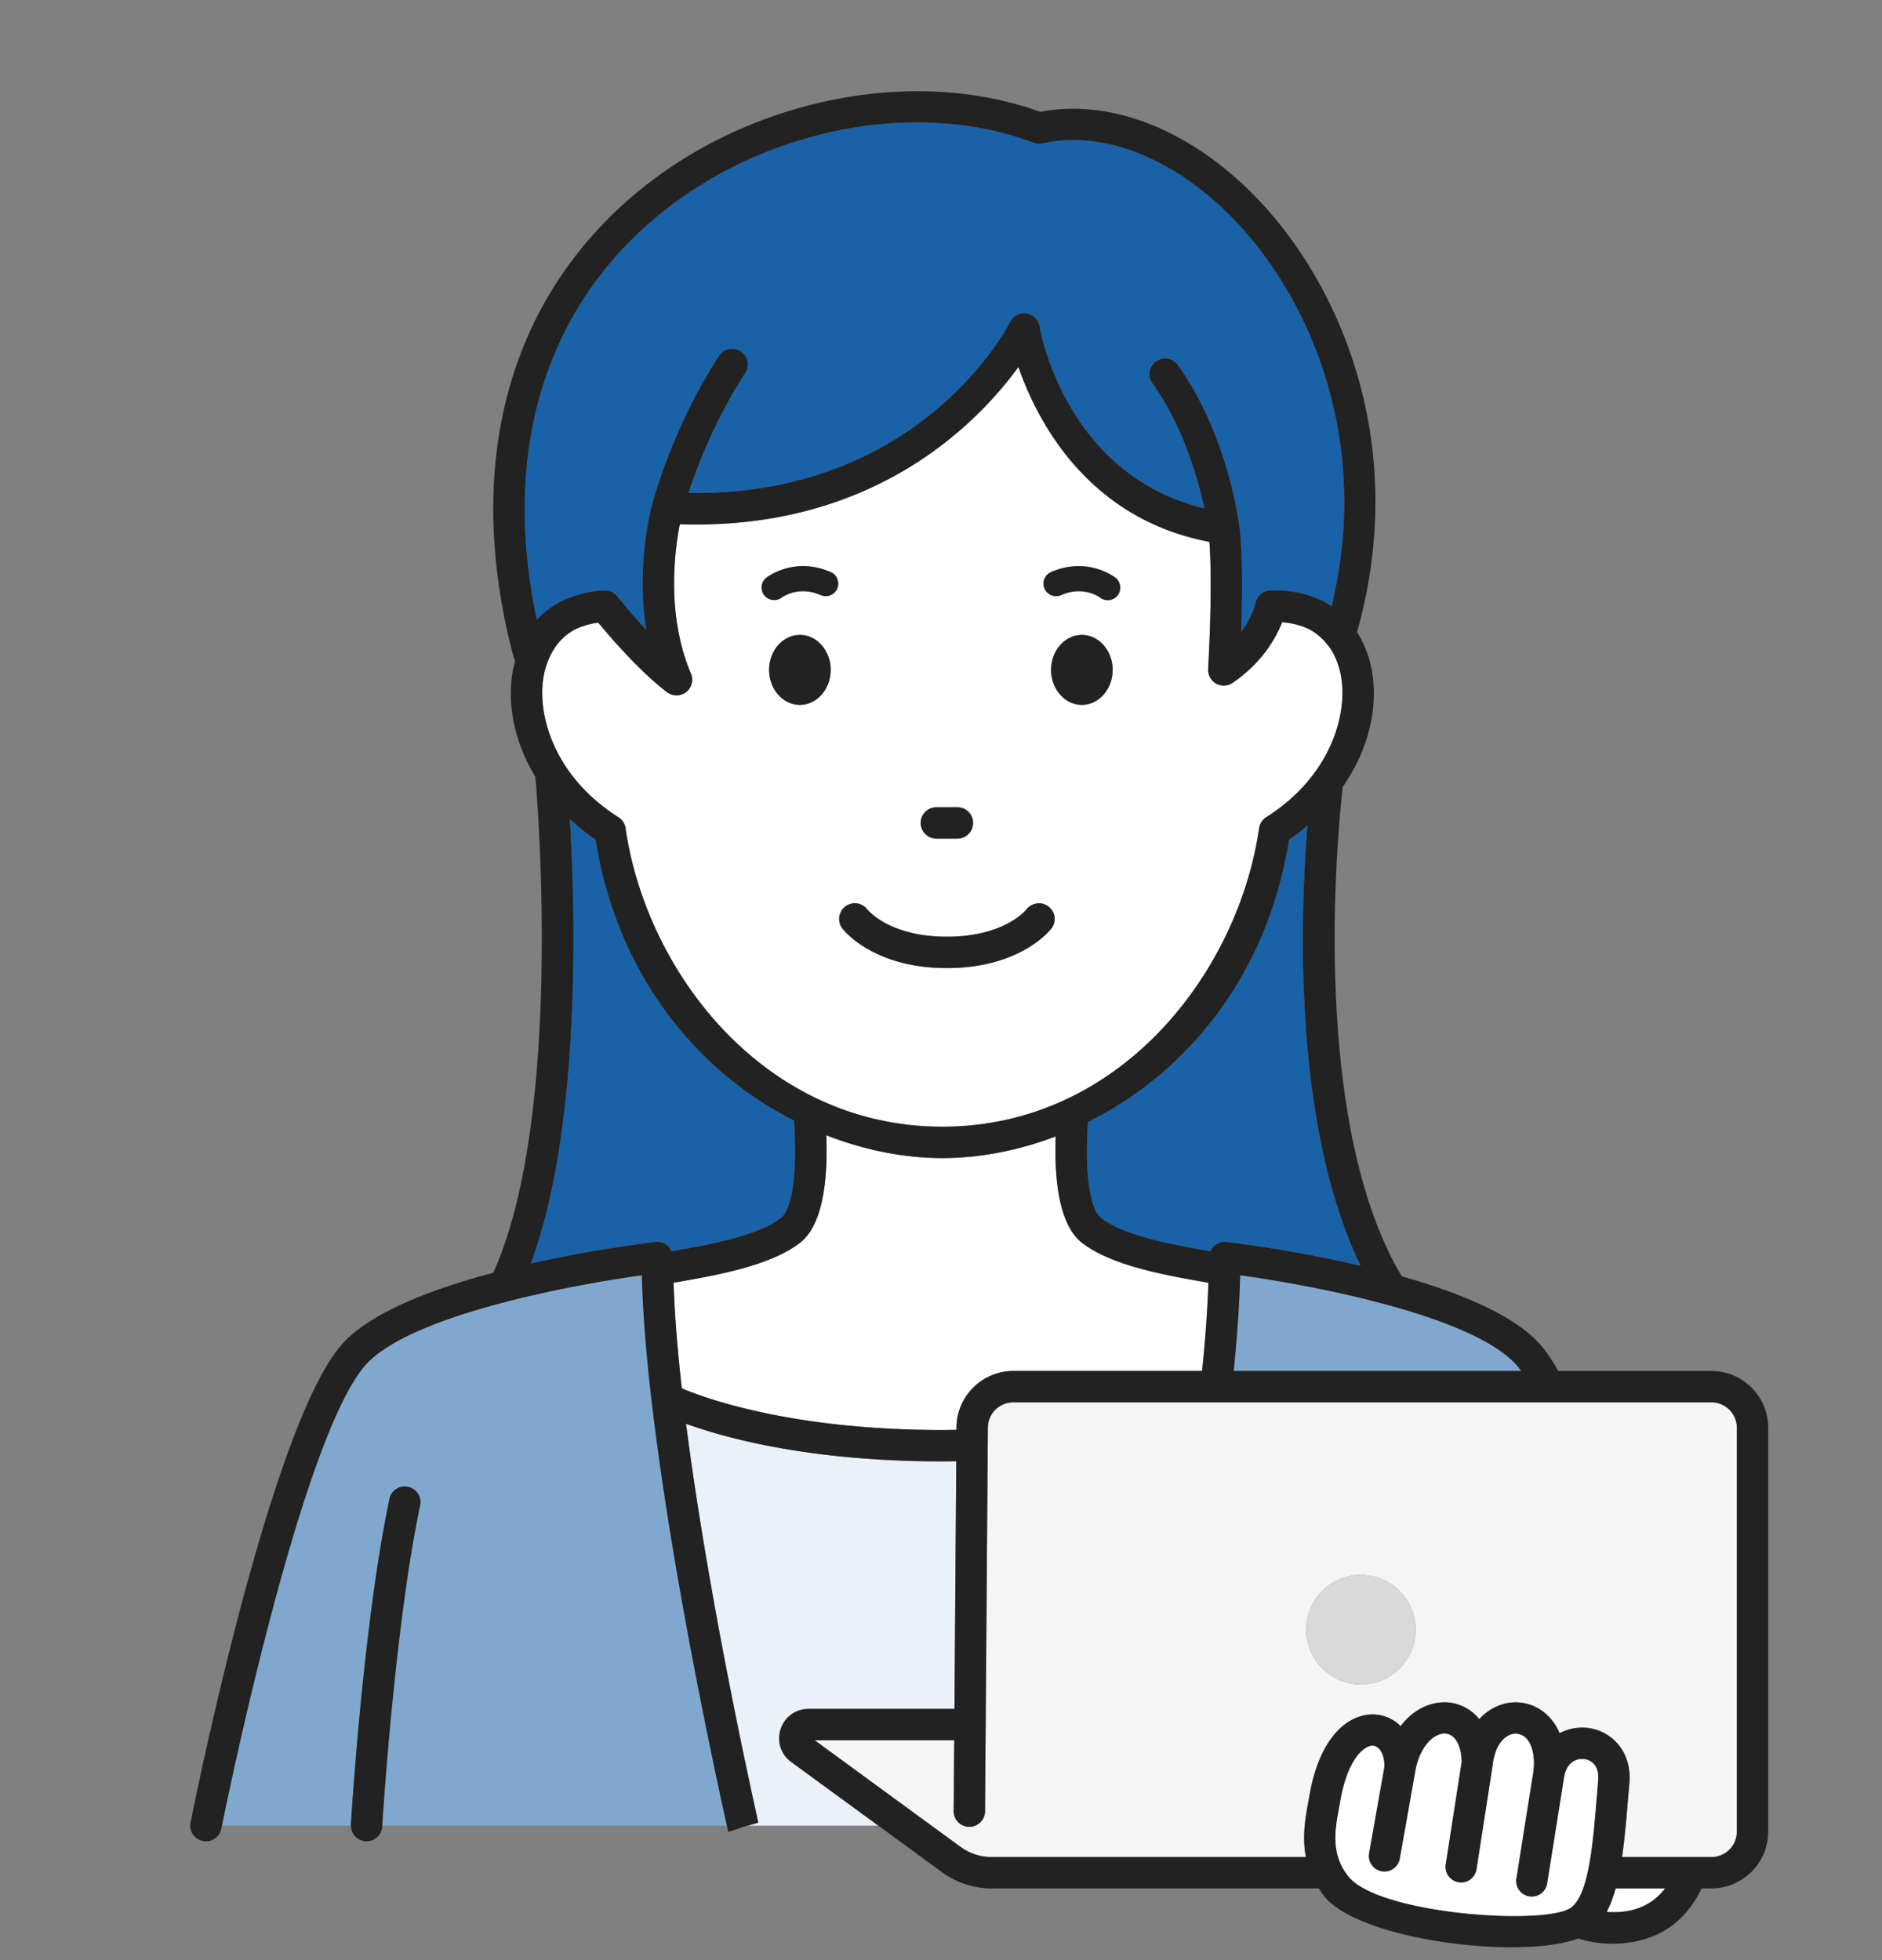 <svg version="1.1" id="レイヤー_1" xmlns="http://www.w3.org/2000/svg" x="0" y="0" viewBox="0 0 120 125" xml:space="preserve"><rect x="0" y="0" width="120" height="125" fill="#808080" stroke="none"/><style>.st1{fill:#fff}.st3{fill:#222}.st4{fill:#80a8cf}.st6{fill:#1962a8}</style><path fill="none" d="M0 0h120v125H0z"/><path class="st6" d="M83.365 52.652c-.37.316-.76.618-1.17.898-1.243 7.718-5.196 12.446-8.325 15.067a23.072 23.072 0 01-4.5 2.936c-.173 2.4-.037 5.428.837 6.115 1.39 1.08 4.141 1.639 6.968 2.128a.997.997 0 011.03-.595c.321.037 4.203.497 8.544 1.514-4.314-8.943-3.854-22.215-3.384-28.063zM41.796 79.2a.998.998 0 011.03.596c2.827-.489 5.578-1.048 6.97-2.131.886-.695 1.014-3.792.829-6.204a23.064 23.064 0 01-4.326-2.844c-3.129-2.621-7.081-7.35-8.325-15.067a13.654 13.654 0 01-1.636-1.316c.359 6.055.715 19.662-2.494 28.344a83.33 83.33 0 017.952-1.377z"/><path class="st4" d="M79.074 81.327c-.04 1.783-.181 3.837-.413 6.102h18.331c-.08-.108-.161-.221-.242-.315-2.691-3.158-12.808-5.12-17.676-5.787z"/><path class="st1" d="M43.473 88.537c1.556.659 7.063 2.657 16.607 2.657.311 0 .605-.007.907-.012l.001-.161a3.627 3.627 0 013.618-3.592h12.04c.214-2.07.352-3.958.406-5.626-3.148-.54-6.274-1.159-8.076-2.559-1.562-1.226-1.75-4.463-1.663-6.774-2.36.9-4.824 1.382-7.229 1.382-2.463 0-4.986-.512-7.398-1.455.092 2.315-.082 5.607-1.658 6.844-1.805 1.404-4.932 2.023-8.08 2.562.065 1.953.24 4.204.525 6.734z"/><path d="M49.776 110.27a1.845 1.845 0 011.78-1.29h9.304l.113-15.796c-.297.004-.588.01-.893.01-8.441 0-13.823-1.488-16.337-2.4 1.324 10.332 3.82 21.895 4.586 25.335l.023.105-.677.19h8.33l-5.554-4.06a1.846 1.846 0 01-.675-2.093z" fill="#ebf1f8"/><path class="st4" d="M40.927 81.327c-4.869.667-14.985 2.63-17.675 5.786-4.03 4.728-8.647 27.073-9.101 29.311h8.23c0-.02-.01-.04-.009-.06.032-.523.794-12.885 2.46-20.776a1 1 0 011.957.413c-1.579 7.478-2.358 19.487-2.417 20.423h21.975c-.87-3.911-3.556-16.433-4.8-27.094-.36-3.057-.567-5.747-.62-8.003z"/><path class="st3" d="M26.017 94.816a.998.998 0 00-1.185.772c-1.666 7.891-2.428 20.253-2.46 20.776 0 .02.009.04.009.06a.993.993 0 00.99 1 1 1 0 001.001-1c.06-.936.838-12.945 2.417-20.423a1 1 0 00-.772-1.185z"/><path class="st1" d="M84.708 41.187c-.02-.023-.046-.04-.066-.065a3.533 3.533 0 00-1.002-.9 3.358 3.358 0 00-.408-.203 5.16 5.16 0 00-.814-.248c-.077-.017-.155-.023-.233-.037a4.818 4.818 0 00-.433-.05c-.381.963-1.257 2.568-3.156 3.863a1 1 0 01-1.562-.88c.247-4.602.16-7.039.082-8.111-7.785-1.479-10.99-7.731-12.18-11.153-2.55 3.511-9.172 10.437-21.59 10.028-.328 1.67-.874 5.791.71 9.524a1 1 0 01-1.526 1.187c-1.741-1.324-3.61-3.497-4.378-4.428-.083.011-.168.013-.25.028a5.15 5.15 0 00-.965.277c-.16.065-.313.142-.459.228-.042.025-.077.054-.117.08a3.346 3.346 0 00-.283.202c-.058.047-.11.098-.163.147-.06.056-.119.111-.175.171a3.567 3.567 0 00-.187.218 4.46 4.46 0 00-.718 1.386l-.015.03a5.604 5.604 0 00-.222 1.127c-.218 2.371.917 6.022 4.833 8.507.246.156.412.412.454.7 1.341 9.23 8.877 19.037 20.2 19.037 11.323 0 18.858-9.808 20.2-19.037.041-.288.207-.544.453-.7 3.916-2.485 5.05-6.136 4.833-8.506-.089-.962-.392-1.783-.863-2.422zM67.048 59.2c-.078.104-1.966 2.536-6.672 2.536-4.707 0-6.595-2.432-6.673-2.536a1 1 0 011.59-1.213c.076.093 1.463 1.75 5.083 1.75 3.644 0 5.026-1.68 5.083-1.751a1.007 1.007 0 011.399-.173c.432.336.52.95.19 1.387zm-8.342-6.72a1 1 0 011-1h1.34a1 1 0 010 2h-1.34a1 1 0 01-1-1zm8.311-15.997c2.315-1.01 4.03.302 4.103.36a.8.8 0 11-.988 1.258c-.036-.026-1.058-.771-2.474-.151a.8.8 0 01-.641-1.467zm3.927 6.238c0 1.229-.88 2.229-1.963 2.229s-1.962-1-1.962-2.23.88-2.229 1.962-2.229 1.963 1 1.963 2.23zm-22.08-5.879c.072-.056 1.788-1.369 4.103-.36a.8.8 0 11-.64 1.468c-1.418-.622-2.439.125-2.482.156a.806.806 0 01-1.118-.151.796.796 0 01.138-1.113zm4.1 5.879c0 1.229-.88 2.229-1.961 2.229s-1.963-1-1.963-2.23.88-2.229 1.963-2.229 1.962 1 1.962 2.23z"/><path class="st3" d="M61.045 53.48a1 1 0 000-2h-1.34a1 1 0 000 2h1.34zM51.003 40.491c-1.082 0-1.963 1-1.963 2.23s.88 2.229 1.963 2.229 1.962-1 1.962-2.23-.88-2.229-1.962-2.229zM68.981 40.491c-1.082 0-1.962 1-1.962 2.23s.88 2.229 1.962 2.229 1.963-1 1.963-2.23-.88-2.229-1.963-2.229zM67.658 37.95c1.416-.62 2.438.125 2.474.15a.797.797 0 001.123-.135.8.8 0 00-.135-1.123c-.073-.057-1.788-1.368-4.103-.36a.8.8 0 00.64 1.468zM49.362 38.267a.806.806 0 00.483-.16c.043-.032 1.064-.779 2.482-.157a.8.8 0 10.64-1.467c-2.315-1.01-4.03.303-4.102.36a.796.796 0 00-.138 1.112.796.796 0 00.635.312zM65.459 57.986c-.057.07-1.439 1.75-5.083 1.75-3.62 0-5.007-1.656-5.082-1.749a1 1 0 00-1.59 1.213c.077.104 1.965 2.536 6.672 2.536 4.706 0 6.594-2.432 6.672-2.536a.994.994 0 00-.19-1.387 1.007 1.007 0 00-1.4.173z"/><path class="st6" d="M34.233 39.53a5.305 5.305 0 011.959-1.366 6.995 6.995 0 012.348-.512 1 1 0 01.823.38c.013.018.797 1.005 1.841 2.132-.66-4.131.304-7.731.385-8.023.052-.2 1.321-4.95 4.235-9.408a1 1 0 011.673 1.094c-1.882 2.881-3.053 5.962-3.602 7.613 14.885.226 20.448-10.786 20.504-10.9a1 1 0 011.885.274c.068.405 1.72 9.486 10.504 11.607-.4-1.866-1.343-5.254-3.315-7.98a1 1 0 111.62-1.172c3.144 4.346 3.887 9.946 3.93 10.287.043.275.28 2.04.118 6.744.72-.974.903-1.799.915-1.851a1.005 1.005 0 011.073-.794 7.017 7.017 0 012.848.509c.327.13.637.295.93.49 2.53-10.484-1.323-19.387-5.95-24.357-3.828-4.112-8.5-6.034-12.49-5.15a.998.998 0 01-.572-.042c-7.728-2.926-17.849-.778-24.61 5.226-6.763 6.005-9.244 14.916-7.052 25.2z"/><path class="st1" d="M106.171 120.426h-3.155a7.538 7.538 0 01-.573 1.502c.38.025.781.026 1.222-.04 1.166-.177 1.958-.745 2.506-1.462z"/><path d="M110.745 115.928v-24.88a1.62 1.62 0 00-1.617-1.619H64.606c-.885 0-1.611.72-1.618 1.606l-.181 24.473a1 1 0 01-1 .992h-.008a1 1 0 01-.992-1.007l.039-4.513h-8.9l9.3 6.798c.58.424 1.267.648 1.985.648h20.035c-.249-1.308-.025-2.543.148-3.481l.074-.411c.698-4.076 2.738-5.343 4.278-5.191.6.06 1.126.324 1.541.736.851-1.14 2.034-1.6 3.052-1.51a2.882 2.882 0 011.96 1.06 3.337 3.337 0 011.146-.82 2.901 2.901 0 012.924.34c.462.346.817.817 1.055 1.38a3.093 3.093 0 011.846-.329c1.432.191 2.784 1.466 2.6 3.53l-.104 1.219c-.1 1.208-.203 2.385-.36 3.477h5.702a1.62 1.62 0 001.617-1.618V115.928zm-23.969-8.51a3.49 3.49 0 110-6.98 3.49 3.49 0 010 6.98z" fill="#f5f5f5"/><path class="st3" d="M109.128 87.429h-9.769c-.362-.638-.725-1.19-1.087-1.613-1.65-1.936-5.215-3.383-8.891-4.423-6.03-10.11-3.999-29.204-3.763-31.215 1.434-2.065 2.157-4.446 1.944-6.753-.108-1.178-.474-2.234-1.036-3.112 3.319-11.757-.941-21.832-6.105-27.38-4.226-4.539-9.47-6.69-14.093-5.8-8.358-3.027-19.157-.704-26.37 5.702-7.63 6.775-10.246 16.887-7.367 28.474.079.317.163.598.248.866-.106.4-.192.814-.232 1.25-.191 2.073.373 4.207 1.531 6.117.172 1.993 1.738 21.8-2.683 31.622-3.96 1.053-7.951 2.57-9.726 4.652-4.556 5.346-9.377 29.392-9.58 30.413a1 1 0 001.962.39l.04-.195c.454-2.238 5.071-24.583 9.1-29.311 2.69-3.157 12.807-5.119 17.676-5.786.053 2.256.26 4.946.62 8.003 1.244 10.661 3.93 23.183 4.8 27.094l.042.19c.009.046.04.171.056.216l.946-.326.284-.08.677-.19a6.565 6.565 0 00-.023-.105c-.766-3.44-3.262-15.003-4.586-25.335 2.514.912 7.896 2.4 16.337 2.4.305 0 .596-.006.893-.01l-.113 15.796h-9.304c-.825 0-1.524.507-1.78 1.29a1.846 1.846 0 00.675 2.095l5.554 4.06 4.061 2.967a5.327 5.327 0 003.165 1.034h20.86c.106.163.201.327.331.49 1.655 2.06 7.484 3.263 11.958 3.263 1.725 0 3.245-.18 4.25-.557a7.34 7.34 0 003.334.243c2.359-.357 3.751-1.787 4.53-3.439h.634a3.622 3.622 0 003.617-3.618V91.048a3.622 3.622 0 00-3.617-3.619zm1.617 29.379a1.62 1.62 0 01-1.617 1.618h-5.703c.158-1.092.26-2.27.361-3.477l.104-1.218c.184-2.065-1.168-3.34-2.6-3.531a3.093 3.093 0 00-1.846.33 3.313 3.313 0 00-1.055-1.382 2.901 2.901 0 00-2.924-.338c-.437.188-.821.466-1.145.82a2.882 2.882 0 00-1.96-1.06c-1.02-.09-2.202.37-3.053 1.509a2.52 2.52 0 00-1.541-.736c-1.54-.152-3.58 1.115-4.278 5.191l-.074.41c-.173.94-.397 2.174-.148 3.482H63.231a3.342 3.342 0 01-1.985-.648l-9.3-6.798h8.9l-.04 4.513a1 1 0 00.993 1.007h.008a1 1 0 001-.992l.181-24.473a1.623 1.623 0 011.618-1.606h44.522a1.62 1.62 0 011.617 1.618v25.761zm-8.302 5.12c.235-.442.419-.95.573-1.502h3.155c-.548.717-1.34 1.285-2.506 1.462-.44.066-.842.065-1.222.04zm-16.461-2.265c-1.142-1.423-.855-2.98-.6-4.355l.078-.436c.446-2.608 1.475-3.542 2.057-3.542.018 0 .035.001.051.003.36.036.709.508.699 1.333l-.977 5.515a1 1 0 001.97.35l.994-5.615c.3-1.617 1.233-2.416 1.923-2.355.605.055.999.76 1.014 1.8l-1.018 6.557a1 1 0 001.976.307l1.033-6.651c.001-.008-.002-.014-.001-.021s.006-.013.006-.02c.106-.939.506-1.644 1.07-1.887a.917.917 0 01.93.1c.49.37.704 1.213.574 2.258l-1.08 6.798a1 1 0 001.975.315l1.083-6.81c.169-.934.795-1.19 1.286-1.125.475.064.954.457.872 1.371l-.104 1.23c-.234 2.808-.497 5.99-1.599 6.846-1.524 1.184-12.262.463-14.212-1.966zm-43.033-37.86c3.147-.54 6.274-1.158 8.079-2.562 1.576-1.237 1.75-4.529 1.658-6.844 2.412.943 4.935 1.455 7.398 1.455 2.405 0 4.869-.482 7.229-1.382-.086 2.311.101 5.548 1.663 6.774 1.802 1.4 4.928 2.02 8.076 2.559a80.517 80.517 0 01-.407 5.626H64.606a3.627 3.627 0 00-3.618 3.592l-.001.161c-.302.005-.596.012-.907.012-9.544 0-15.051-1.998-16.607-2.657-.286-2.53-.46-4.78-.524-6.734zM41.285 14.33c6.761-6.004 16.882-8.152 24.61-5.226.182.07.38.084.571.041 3.992-.883 8.663 1.039 12.491 5.15 4.627 4.97 8.48 13.874 5.95 24.359a5.053 5.053 0 00-.93-.491 7.017 7.017 0 00-2.848-.509 1.005 1.005 0 00-1.073.793c-.012.053-.195.878-.915 1.852.163-4.704-.075-6.469-.118-6.744-.043-.34-.786-5.94-3.93-10.287a.999.999 0 10-1.62 1.172c1.972 2.726 2.916 6.114 3.315 7.98-8.784-2.121-10.436-11.202-10.504-11.607a1 1 0 00-1.885-.275c-.056.115-5.619 11.127-20.504 10.9.55-1.65 1.72-4.73 3.602-7.612a1 1 0 10-1.673-1.094c-2.914 4.458-4.183 9.208-4.235 9.408-.081.292-1.045 3.892-.385 8.023a39.704 39.704 0 01-1.84-2.132 1 1 0 00-.824-.38c-.79.03-1.58.202-2.348.512a5.305 5.305 0 00-1.96 1.366c-2.19-10.283.29-19.194 7.053-25.2zM96.75 87.114c.08.094.161.207.242.315h-18.33c.23-2.265.371-4.319.412-6.102 4.868.667 14.985 2.63 17.676 5.787zM78.205 79.2a.997.997 0 00-1.03.595c-2.827-.489-5.578-1.048-6.968-2.128-.874-.687-1.01-3.716-.836-6.115a23.072 23.072 0 004.499-2.936c3.129-2.621 7.082-7.35 8.325-15.067.41-.28.8-.582 1.17-.898-.47 5.848-.93 19.12 3.384 28.063a83.317 83.317 0 00-8.544-1.514zm2.533-27.086a1.001 1.001 0 00-.454.7c-1.341 9.23-8.876 19.037-20.2 19.037-11.322 0-18.858-9.808-20.199-19.037a1.001 1.001 0 00-.454-.7c-3.916-2.485-5.051-6.136-4.833-8.507.037-.401.115-.776.222-1.127l.015-.03a4.46 4.46 0 01.635-1.276c.027-.037.054-.074.083-.11.058-.074.12-.147.187-.218.056-.06.115-.115.175-.17.053-.05.105-.101.163-.148.09-.073.186-.138.283-.202.04-.026.075-.055.117-.08.146-.086.299-.163.46-.228a5.15 5.15 0 01.964-.277c.082-.015.167-.017.25-.028.768.93 2.637 3.104 4.378 4.428a.998.998 0 001.219-.006 1 1 0 00.307-1.18c-1.584-3.734-1.038-7.855-.71-9.525 12.418.41 19.04-6.517 21.59-10.028 1.19 3.422 4.395 9.674 12.18 11.153.078 1.072.165 3.51-.082 8.11a1 1 0 001.562.88c1.9-1.294 2.775-2.899 3.156-3.862.144.011.29.025.433.05.078.014.156.02.233.037.273.061.545.14.813.248.143.058.278.128.41.203.371.219.708.52 1.001.9.02.025.045.042.066.065.47.64.774 1.46.863 2.422.218 2.37-.917 6.021-4.833 8.506zm-44.4.119c.504.471 1.048.915 1.636 1.316 1.244 7.718 5.196 12.446 8.325 15.067a23.064 23.064 0 004.326 2.844c.185 2.412.057 5.51-.828 6.204-1.393 1.083-4.144 1.642-6.972 2.13a.998.998 0 00-1.03-.595 83.33 83.33 0 00-7.95 1.378c3.208-8.682 2.852-22.289 2.493-28.344z"/><circle cx="86.776" cy="103.928" r="3.49" fill="#d9d9d9"/><path class="st1" d="M100.194 121.629c1.102-.856 1.365-4.038 1.599-6.845l.104-1.231c.082-.914-.397-1.307-.872-1.37-.49-.066-1.117.19-1.286 1.124l-1.083 6.81a1 1 0 01-1.975-.315l1.08-6.798c.13-1.045-.084-1.889-.574-2.257a.917.917 0 00-.93-.1c-.564.242-.964.947-1.07 1.886 0 .007-.005.012-.006.02s.002.013.001.02l-1.033 6.652a1 1 0 01-1.976-.307l1.018-6.557c-.015-1.04-.409-1.745-1.014-1.8-.69-.06-1.623.738-1.923 2.355l-.994 5.614a1 1 0 01-1.97-.349l.977-5.515c.01-.825-.338-1.297-.699-1.333a.562.562 0 00-.05-.003c-.583 0-1.612.934-2.058 3.542l-.079.436c-.254 1.374-.541 2.932.6 4.355 1.951 2.43 12.69 3.15 14.213 1.966z"/></svg>